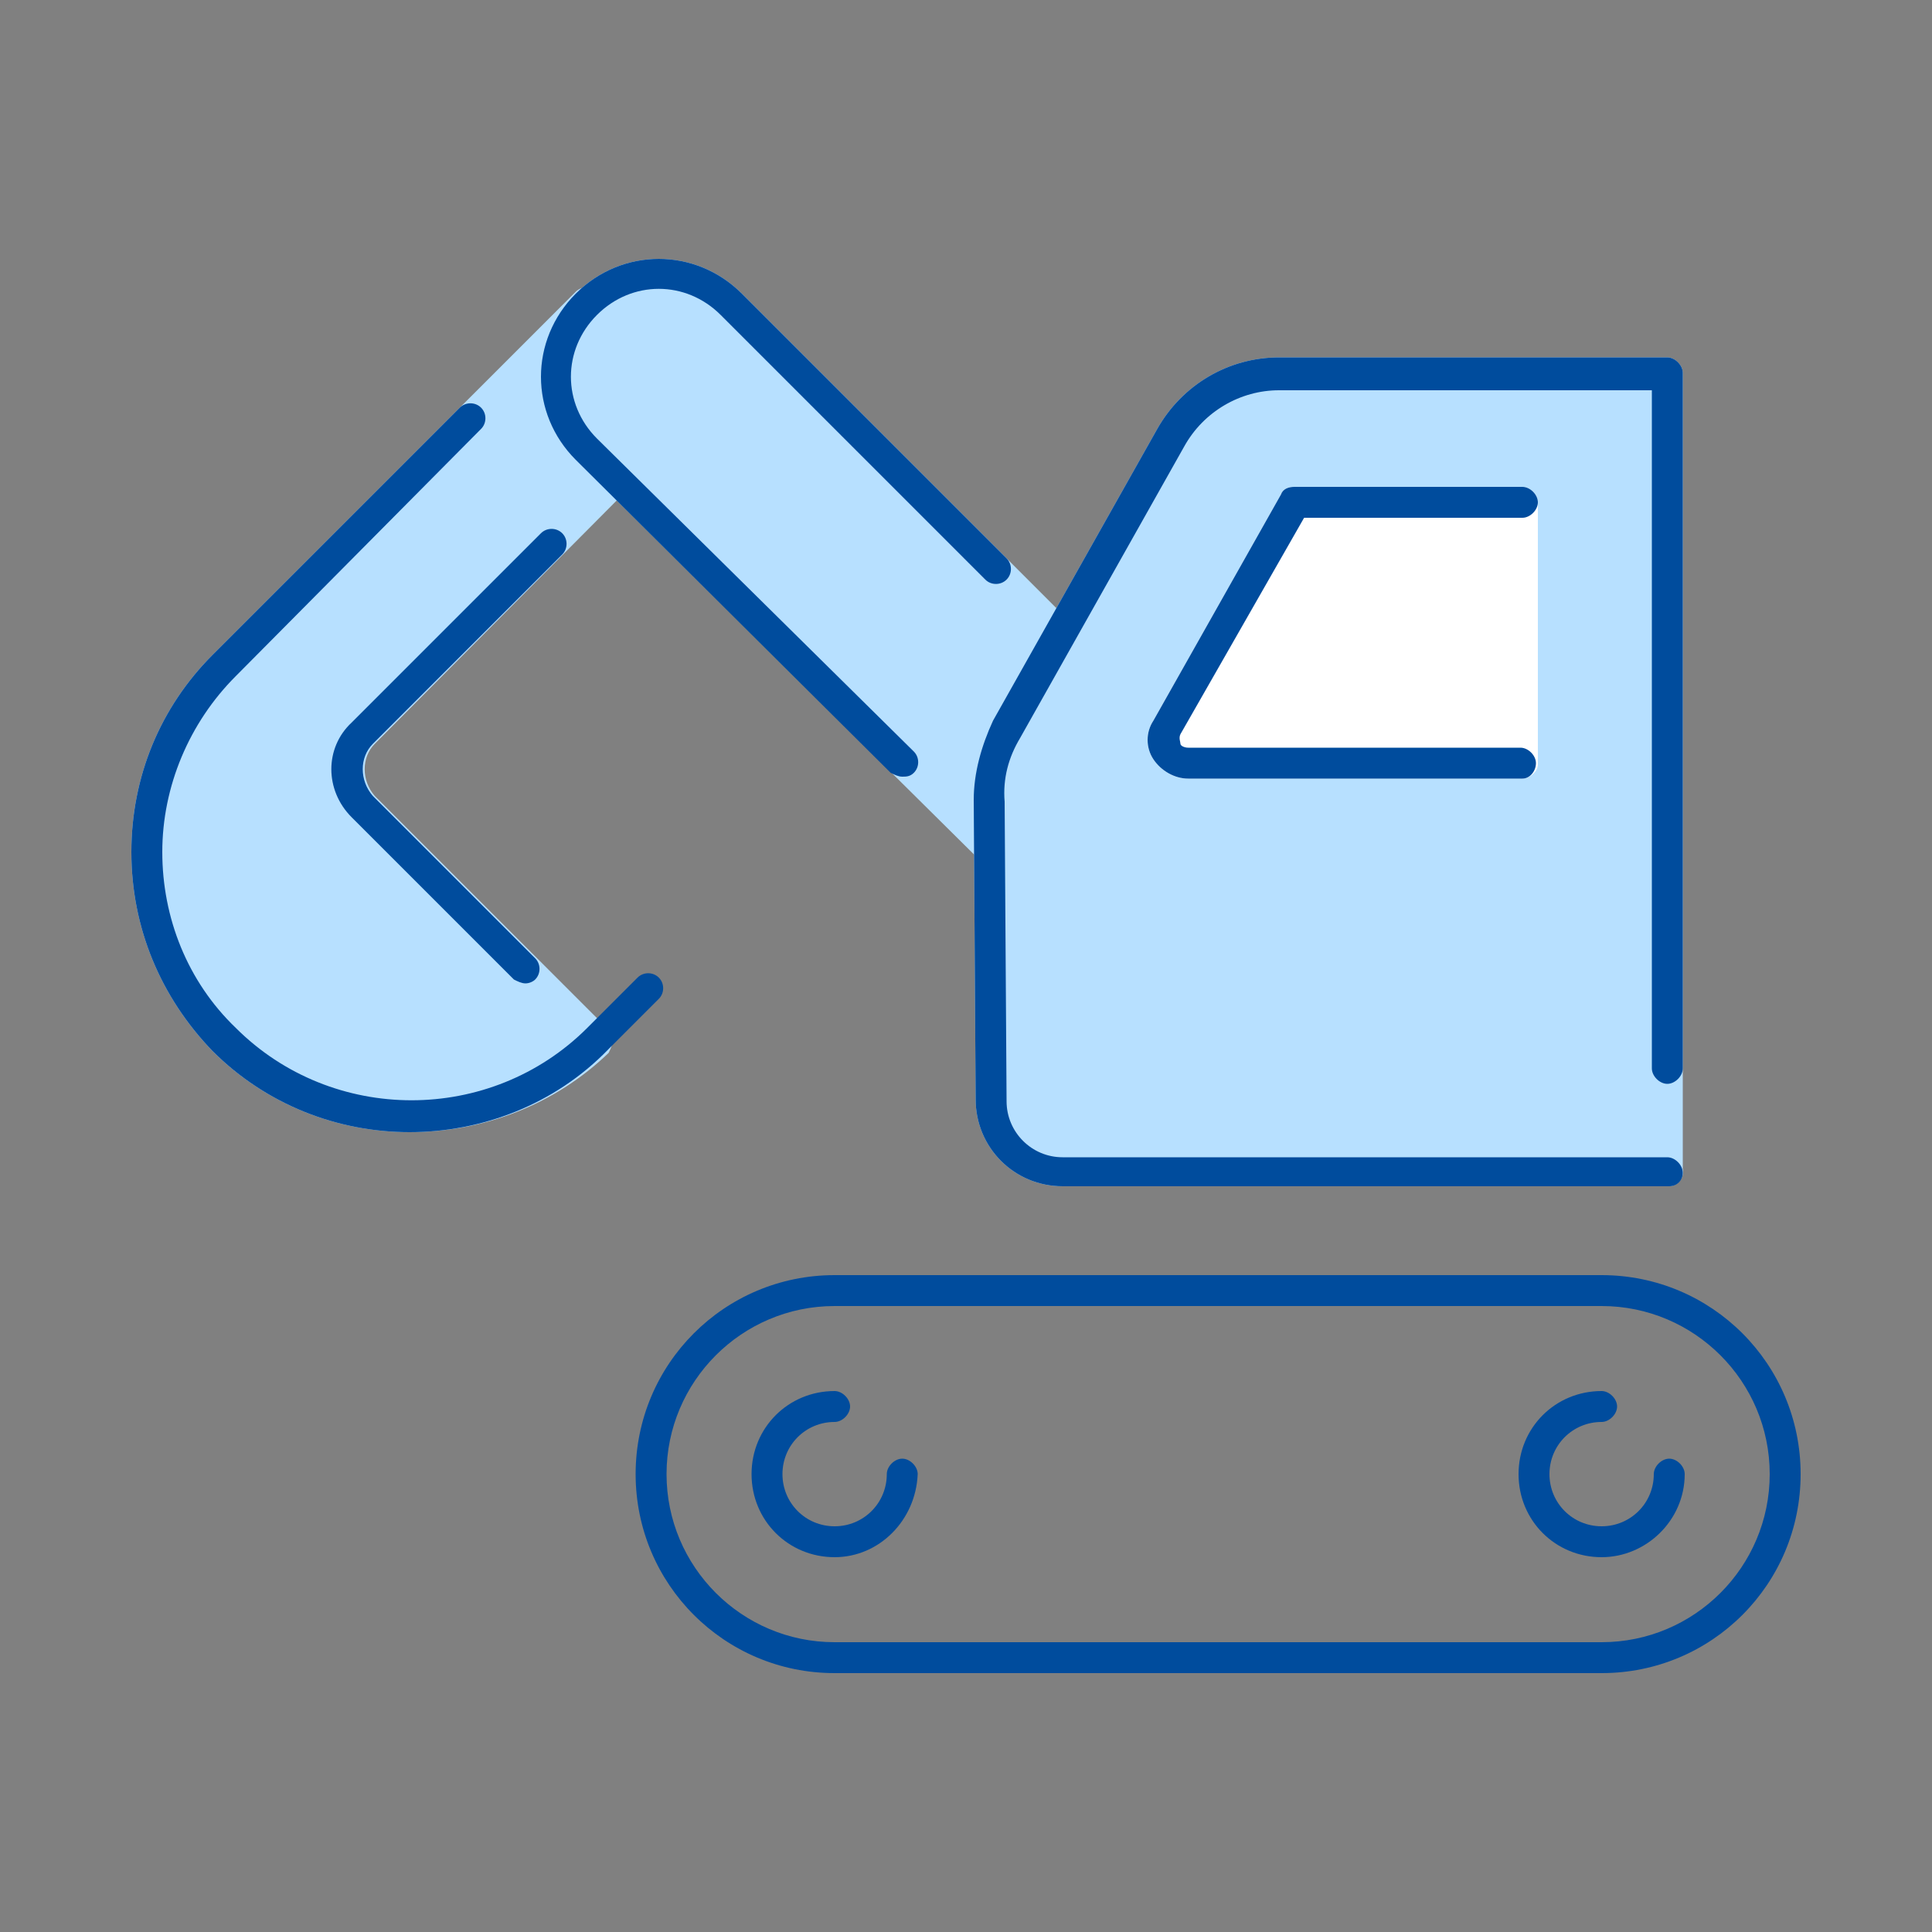 <?xml version="1.0" encoding="utf-8"?>
<!-- Generator: Adobe Illustrator 28.2.0, SVG Export Plug-In . SVG Version: 6.00 Build 0)  -->
<svg version="1.1" id="icons" xmlns="http://www.w3.org/2000/svg" xmlns:xlink="http://www.w3.org/1999/xlink" x="0px" y="0px"
	 viewBox="0 0 100 100" style="enable-background:new 0 0 100 100;" xml:space="preserve">
<rect x="0" y="0" width="100" height="100" fill="#808080" stroke="none"/>
<style type="text/css">
	.st0{display:none;}
	.st1{display:inline;}
	.st2{fill:#004C9D;}
	.st3{fill:none;stroke:#000000;stroke-width:1.6;stroke-linecap:round;stroke-linejoin:round;stroke-miterlimit:10;}
	.st4{fill:#FFFFFF;}
	.st5{fill:#B7E0FF;}
	.st6{display:inline;fill:#004C9D;}
</style>
<g id="Roboty_budowlane" class="st0">
	<g class="st1">
		<g>
			<path class="st2" d="M35.1,33.2c-0.2,0-0.3,0-0.5-0.1c-0.4-0.3-0.5-0.7-0.2-1.1l12.1-17.6c0.3-0.4,0.7-0.5,1.1-0.2
				c0.4,0.3,0.5,0.7,0.2,1.1L35.8,32.9C35.6,33.1,35.4,33.2,35.1,33.2z"/>
			<path class="st2" d="M47.2,50.8c-0.3,0-0.5-0.1-0.7-0.3L34.4,32.9c-0.3-0.4-0.2-0.9,0.2-1.1s0.9-0.2,1.1,0.2l12.1,17.6
				c0.3,0.4,0.2,0.9-0.2,1.1C47.5,50.8,47.4,50.8,47.2,50.8z"/>
			<path class="st2" d="M35.1,68.4c-0.2,0-0.3,0-0.5-0.1c-0.4-0.3-0.5-0.7-0.2-1.1l12.1-17.6c0.3-0.4,0.7-0.5,1.1-0.2
				c0.4,0.3,0.5,0.7,0.2,1.1L35.8,68C35.6,68.3,35.4,68.4,35.1,68.4z"/>
			<path class="st2" d="M47.2,85.9c-0.3,0-0.5-0.1-0.7-0.3L34.4,68c-0.3-0.4-0.2-0.9,0.2-1.1c0.4-0.3,0.9-0.2,1.1,0.2l12.1,17.6
				c0.3,0.4,0.2,0.9-0.2,1.1C47.5,85.9,47.4,85.9,47.2,85.9z"/>
			<path class="st3" d="M35.1,85.1"/>
			<path class="st3" d="M47.2,71.1"/>
			<path class="st2" d="M47.2,85.9c-0.4,0-0.8-0.4-0.8-0.8V14.9c0-0.4,0.4-0.8,0.8-0.8s0.8,0.4,0.8,0.8v70.3
				C48,85.6,47.7,85.9,47.2,85.9z"/>
			<path class="st2" d="M35.1,85.9c-0.4,0-0.8-0.4-0.8-0.8V32.4c0-0.4,0.4-0.8,0.8-0.8s0.8,0.4,0.8,0.8v52.7
				C35.9,85.6,35.5,85.9,35.1,85.9z"/>
		</g>
		<g>
			<path class="st4" d="M85.1,35.9H14.9c-1.9,0-3.5-1.6-3.5-3.5s1.6-3.5,3.5-3.5h70.3c1.9,0,3.5,1.6,3.5,3.5S87.1,35.9,85.1,35.9z"
				/>
			<g>
				<rect x="14.9" y="32.4" class="st5" width="9.4" height="10.7"/>
				<path class="st5" d="M24.3,43.9h-9.4c-0.4,0-0.8-0.4-0.8-0.8V32.4c0-0.4,0.4-0.8,0.8-0.8h9.4c0.4,0,0.8,0.4,0.8,0.8v10.7
					C25.1,43.6,24.7,43.9,24.3,43.9z M15.7,42.3h7.8v-9.1h-7.8V42.3z"/>
			</g>
			<path class="st2" d="M24.3,43.9h-9.4c-0.4,0-0.8-0.4-0.8-0.8V32.4h1.6v9.9h7.8v-6.4h1.6v7.2C25.1,43.6,24.7,43.9,24.3,43.9z"/>
			<path class="st2" d="M85.1,33.2H14.9c-0.4,0-0.8-0.4-0.8-0.8s0.4-0.8,0.8-0.8h70.3c0.4,0,0.8,0.4,0.8,0.8S85.6,33.2,85.1,33.2z"
				/>
		</g>
	</g>
	<path class="st6" d="M85.1,33.2c-0.1,0-0.2,0-0.3-0.1L52,18c-0.4-0.2-0.6-0.7-0.4-1.1c0.2-0.4,0.7-0.6,1.1-0.4l32.8,15.2
		c0.4,0.2,0.6,0.7,0.4,1.1C85.7,33.1,85.5,33.2,85.1,33.2z"/>
	<path class="st6" d="M79.7,53.5c-0.2,0-0.3-0.1-0.5-0.2l-8-6.2l-8,6.2c-0.4,0.3-0.9,0.2-1.1-0.1c-0.3-0.3-0.2-0.9,0.1-1.1l8.5-6.6
		c0.3-0.2,0.7-0.2,1,0l8.5,6.6c0.3,0.3,0.4,0.8,0.1,1.1C80.2,53.3,79.9,53.5,79.7,53.5z"/>
	<rect x="70.4" y="36.6" class="st6" width="1.6" height="9.5"/>
	<g class="st1">
		<rect x="57.3" y="56.8" class="st5" width="27.8" height="12"/>
		<path class="st2" d="M85.1,69.6H57.3c-0.4,0-0.8-0.4-0.8-0.8v-12c0-0.4,0.4-0.8,0.8-0.8h27.8c0.4,0,0.8,0.4,0.8,0.8v12
			C85.9,69.2,85.6,69.6,85.1,69.6z M58.1,68h26.2V57.6H58.1V68z"/>
	</g>
	<g class="st1">
		<line class="st5" x1="47.2" y1="85.1" x2="85.1" y2="85.1"/>
		<path class="st2" d="M85.1,85.9H47.2c-0.4,0-0.8-0.4-0.8-0.8s0.4-0.8,0.8-0.8h37.9c0.4,0,0.8,0.4,0.8,0.8S85.6,85.9,85.1,85.9z"/>
	</g>
	<g class="st1">
		<line class="st5" x1="14.9" y1="85.1" x2="35.1" y2="85.1"/>
		<path class="st2" d="M35.1,85.9H14.9c-0.4,0-0.8-0.4-0.8-0.8s0.4-0.8,0.8-0.8h20.3c0.4,0,0.8,0.4,0.8,0.8S35.5,85.9,35.1,85.9z"/>
	</g>
</g>
<g id="Wyburzanie_budynkow" class="st0">
	<g class="st1">
		<g>
			<g>
				<g>
					<path class="st5" d="M88.8,36L68.5,15.7L63.2,21l20.3,20.3c1.5,1.5,3.9,1.5,5.3,0l0,0C90.3,39.9,90.3,37.5,88.8,36z"/>
					<path class="st5" d="M86.2,43.3c-1.2,0-2.3-0.4-3.2-1.3L62.6,21.6c-0.2-0.2-0.2-0.4-0.2-0.6s0.1-0.4,0.2-0.6l5.3-5.3
						c0.3-0.3,0.8-0.3,1.1,0l20.3,20.3c1.8,1.8,1.8,4.7,0,6.5C88.5,42.8,87.3,43.3,86.2,43.3z M64.3,21l19.8,19.8
						c1.2,1.2,3,1.2,4.2,0c1.2-1.2,1.2-3,0-4.2L68.5,16.8L64.3,21z"/>
				</g>
			</g>
			<g>
				<path class="st2" d="M86.2,43.3c-1.2,0-2.3-0.4-3.2-1.3L69.6,28.6c-0.3-0.3-0.3-0.8,0-1.1c0.3-0.3,0.8-0.3,1.1,0l13.3,13.3
					c1.2,1.2,3,1.2,4.2,0c1.2-1.2,1.2-3,0-4.2L73.9,22.2c-0.3-0.3-0.3-0.8,0-1.1c0.3-0.3,0.8-0.3,1.1,0l14.4,14.4
					c1.8,1.8,1.8,4.7,0,6.5C88.5,42.8,87.3,43.3,86.2,43.3z"/>
			</g>
			<g>
				<g>
					<path class="st5" d="M68.5,15.7c2.1,2.1,2.1,5.4,0,7.5L46.6,44.9l-7.4-7.3L61,15.7C63.1,13.6,66.4,13.6,68.5,15.7z"/>
					<path class="st5" d="M46.6,45.7c-0.2,0-0.4-0.1-0.6-0.2l-7.4-7.3c-0.2-0.1-0.2-0.4-0.2-0.6c0-0.2,0.1-0.4,0.2-0.6l21.8-21.8
						c1.2-1.2,2.7-1.8,4.3-1.8c1.6,0,3.2,0.6,4.3,1.8l0,0c0,0,0,0,0,0c1.2,1.2,1.8,2.7,1.8,4.3c0,1.6-0.6,3.2-1.8,4.3L47.2,45.4
						C47,45.6,46.8,45.7,46.6,45.7z M40.3,37.5l6.3,6.2l21.4-21.1c0.8-0.8,1.3-2,1.3-3.2c0-1.2-0.5-2.3-1.3-3.2c0,0,0,0,0,0
						c-0.8-0.8-2-1.3-3.2-1.3s-2.3,0.5-3.2,1.3L40.3,37.5z"/>
				</g>
				<path class="st2" d="M52.1,40.2c-0.2,0-0.4-0.1-0.6-0.2c-0.3-0.3-0.3-0.8,0-1.1l16.4-16.2c0.8-0.8,1.3-2,1.3-3.2
					c0-1.2-0.5-2.3-1.3-3.2c-0.8-0.8-2-1.3-3.2-1.3s-2.3,0.5-3.2,1.3L47.9,29.9c-0.3,0.3-0.8,0.3-1.1,0c-0.3-0.3-0.3-0.8,0-1.1
					l13.7-13.7c1.2-1.2,2.7-1.8,4.3-1.8s3.2,0.6,4.3,1.8c2.4,2.4,2.4,6.2,0,8.6L52.7,40C52.5,40.2,52.3,40.2,52.1,40.2z"/>
			</g>
			<path class="st2" d="M16,80.6c-2.4,0-4.3-1.9-4.3-4.3c0-0.4,0.4-0.8,0.8-0.8s0.8,0.4,0.8,0.8c0,1.5,1.2,2.7,2.7,2.7
				s2.7-1.2,2.7-2.7s-1.2-2.7-2.7-2.7c-0.4,0-0.8-0.4-0.8-0.8s0.4-0.8,0.8-0.8c2.4,0,4.3,1.9,4.3,4.3S18.3,80.6,16,80.6z"/>
			<path class="st2" d="M55.7,80.6c-2.4,0-4.3-1.9-4.3-4.3c0-0.4,0.4-0.8,0.8-0.8s0.8,0.4,0.8,0.8c0,1.5,1.2,2.7,2.7,2.7
				s2.7-1.2,2.7-2.7s-1.2-2.7-2.7-2.7c-0.4,0-0.8-0.4-0.8-0.8s0.4-0.8,0.8-0.8c2.4,0,4.3,1.9,4.3,4.3S58,80.6,55.7,80.6z"/>
			<path class="st2" d="M55.7,86.7H16c-5.7,0-10.3-4.6-10.3-10.3S10.3,66,16,66h39.7C61.4,66,66,70.6,66,76.3S61.4,86.7,55.7,86.7z
				 M16,67.6c-4.8,0-8.7,3.9-8.7,8.7s3.9,8.7,8.7,8.7h39.7c4.8,0,8.7-3.9,8.7-8.7s-3.9-8.7-8.7-8.7H16z"/>
			<g>
				<g>
					<g>
						<path class="st5" d="M12.5,60.6V19.4l20.1,0c2.3,0,4.5,1.3,5.6,3.3l8.5,15.1c0.6,1.1,1,2.4,0.9,3.7l-0.1,15.5
							c0,2-1.7,3.7-3.7,3.7H12.5z"/>
						<path class="st5" d="M43.8,61.4H12.5c-0.4,0-0.8-0.4-0.8-0.8V19.4c0-0.4,0.4-0.8,0.8-0.8l20.1,0c2.6,0,5,1.4,6.3,3.7l8.5,15.1
							c0.7,1.2,1.1,2.7,1.1,4.1l-0.1,15.5C48.3,59.4,46.3,61.4,43.8,61.4z M13.3,59.8h30.5c1.6,0,2.9-1.3,2.9-2.9l0.1-15.5
							c0-1.1-0.3-2.3-0.8-3.3L37.5,23c-1-1.8-2.9-2.9-4.9-2.9l-19.3,0V59.8z"/>
					</g>
					<g>
						<path class="st4" d="M20.1,39.5h17.2c1,0,1.6-1,1.1-1.9l-6.6-11.7H20.1V39.5z"/>
						<path class="st4" d="M37.3,40.3H20.1c-0.4,0-0.8-0.4-0.8-0.8V25.9c0-0.4,0.4-0.8,0.8-0.8h11.8c0.3,0,0.6,0.2,0.7,0.4l6.6,11.7
							c0.4,0.6,0.4,1.4,0,2C38.7,39.9,38.1,40.3,37.3,40.3z M20.9,38.7h16.4c0.2,0,0.4-0.2,0.4-0.2s0.1-0.2,0-0.5l-6.3-11.3H20.9
							V38.7z"/>
					</g>
					<path class="st2" d="M43.8,61.4H12.5c-0.4,0-0.8-0.4-0.8-0.8s0.4-0.8,0.8-0.8h31.3c1.6,0,2.9-1.3,2.9-2.9l0.1-15.5
						c0-1.1-0.3-2.3-0.8-3.3L37.5,23c-1-1.8-2.9-2.9-4.9-2.9l-19.3,0v35.2c0,0.4-0.4,0.8-0.8,0.8s-0.8-0.4-0.8-0.8v-36
						c0-0.4,0.4-0.8,0.8-0.8l20.1,0c2.6,0,5,1.4,6.3,3.7l8.5,15.1c0.7,1.2,1.1,2.7,1.1,4.1l-0.1,15.5C48.3,59.4,46.3,61.4,43.8,61.4
						z"/>
					<path class="st2" d="M37.3,40.3H20.1c-0.4,0-0.8-0.4-0.8-0.8s0.4-0.8,0.8-0.8h17.2c0.2,0,0.4-0.2,0.4-0.2s0.1-0.2,0-0.5
						l-6.3-11.3H20.1c-0.4,0-0.8-0.4-0.8-0.8s0.4-0.8,0.8-0.8h11.8c0.3,0,0.6,0.2,0.7,0.4l6.6,11.7c0.4,0.6,0.4,1.4,0,2
						C38.7,39.9,38.1,40.3,37.3,40.3z"/>
				</g>
			</g>
		</g>
		<g>
			<circle class="st4" cx="86.2" cy="67.4" r="7.4"/>
			<path class="st2" d="M86.2,75.6c-4.5,0-8.2-3.7-8.2-8.2s3.7-8.2,8.2-8.2s8.2,3.7,8.2,8.2S90.7,75.6,86.2,75.6z M86.2,60.8
				c-3.6,0-6.6,3-6.6,6.6s3,6.6,6.6,6.6c3.6,0,6.6-3,6.6-6.6S89.8,60.8,86.2,60.8z"/>
		</g>
		<rect x="85.4" y="42.5" class="st2" width="1.6" height="17.5"/>
	</g>
</g>
<g id="Roboty_ziemne" class="st0">
	<g class="st1">
		<g>
			<polygon class="st4" points="53.7,58.8 30.9,36.1 17.9,36.2 15.1,33.4 33.4,15.1 36.1,17.8 36.1,30.9 58.8,53.7 			"/>
			<path class="st4" d="M53.7,59.6c-0.2,0-0.4-0.1-0.6-0.2L30.6,36.9L17.9,37c-0.2,0-0.4-0.1-0.6-0.2l-2.8-2.8
				c-0.3-0.3-0.3-0.8,0-1.1l18.2-18.2c0.3-0.3,0.8-0.3,1.1,0l2.7,2.6c0.2,0.2,0.2,0.4,0.2,0.6l0,12.8l22.5,22.5
				c0.3,0.3,0.3,0.8,0,1.1l-5.1,5.1C54.1,59.5,53.9,59.6,53.7,59.6z M30.9,35.3c0.2,0,0.4,0.1,0.6,0.2l22.2,22.2l4-4L35.5,31.5
				c-0.1-0.2-0.2-0.4-0.2-0.6l0-12.8l-1.9-1.9L16.3,33.4l2,2L30.9,35.3C30.9,35.3,30.9,35.3,30.9,35.3z"/>
		</g>
		<g>
			<g>
				<g>
					<path class="st5" d="M56.8,61.9l-3.1-3.1l5.1-5.1l3.1,3.1l10.5-10.5C83.7,57.5,87.6,72.5,83,83c-10.5,4.6-25.5,0.6-36.7-10.6
						L56.8,61.9z"/>
					<path class="st2" d="M73.6,85.7c-9.3,0-19.8-4.5-27.9-12.7c-0.3-0.3-0.3-0.8,0-1.1l9.9-9.9l-2.5-2.5c-0.3-0.3-0.3-0.8,0-1.1
						l5.1-5.1c0.3-0.3,0.8-0.3,1.1,0l2.5,2.5l9.9-9.9c0.3-0.3,0.8-0.3,1.1,0c11.1,11.1,15.5,26.6,10.7,37.6
						c-0.1,0.2-0.2,0.3-0.4,0.4C80.3,85,77,85.7,73.6,85.7z M47.4,72.4c10.5,10.2,24.8,14.2,35,10c4.2-10.3,0.2-24.5-10-35l-9.9,9.9
						c-0.3,0.3-0.8,0.3-1.1,0l-2.5-2.5l-4,4l2.5,2.5c0.3,0.3,0.3,0.8,0,1.1L47.4,72.4z"/>
				</g>
				<path class="st2" d="M75.3,76.1c-0.2,0-0.4-0.1-0.6-0.2L62.8,64c-0.3-0.3-0.3-0.8,0-1.1c0.3-0.3,0.8-0.3,1.1,0l11.9,11.9
					c0.3,0.3,0.3,0.8,0,1.1C75.7,76,75.5,76.1,75.3,76.1z"/>
				<path class="st2" d="M50.3,56.6L31.6,37.9L18.9,38c0,0,0,0,0,0c-0.2,0-0.4-0.1-0.6-0.2l-3.8-3.8c-0.3-0.3-0.3-0.8,0-1.1
					l18.2-18.2c0.3-0.3,0.8-0.3,1.1,0l3.7,3.6c0.2,0.2,0.2,0.4,0.2,0.6l0,12.8l18.7,18.7l-1.1,1.1L36.5,32.5
					c-0.1-0.2-0.2-0.4-0.2-0.6l0-12.8l-2.9-2.9L16.3,33.4l3,3l12.7-0.1c0.2,0,0.4,0.1,0.6,0.2l18.9,18.9L50.3,56.6z"/>
			</g>
			
				<rect x="25.9" y="28.7" transform="matrix(0.707 -0.707 0.707 0.707 -12.226 29.516)" class="st2" width="7.3" height="1.6"/>
		</g>
	</g>
</g>
<g id="Wynajem_koparek">
	<g>
		<g>
			<g>
				<path class="st5" d="M30.9,53.8c-5.3,5.3-14,5.3-19.3,0s-5.3-14,0-19.3l18.8-18.8l5.3,5.3L18.8,37.9c-1,1-1,2.7,0,3.8L30.9,53.8
					z"/>
				<path class="st5" d="M21.2,58.6c-3.7,0-7.4-1.4-10.2-4.2C8.3,51.6,6.8,48,6.8,44.1c0-3.9,1.5-7.5,4.2-10.2l18.8-18.8
					c0.3-0.3,0.8-0.3,1.1,0l5.3,5.3c0.2,0.2,0.2,0.4,0.2,0.6s-0.1,0.4-0.2,0.6L19.4,38.5c-0.7,0.7-0.7,1.9,0,2.7l12.1,12.1
					c0.1,0.1,0.2,0.4,0.2,0.6s-0.1,0.4-0.2,0.6C28.7,57.2,25,58.6,21.2,58.6z M30.4,16.8L12.2,35c-2.4,2.4-3.8,5.7-3.8,9.1
					c0,3.4,1.3,6.7,3.8,9.1c4.8,4.8,12.6,5,17.6,0.5L18.3,42.3c-1.4-1.4-1.4-3.6,0-4.9L34.6,21L30.4,16.8z"/>
			</g>
		</g>
		<g>
			<path class="st2" d="M27.2,50.9c-0.2,0-0.4-0.1-0.6-0.2l-8.4-8.4c-1.4-1.4-1.4-3.6,0-4.9l9.8-9.8c0.3-0.3,0.8-0.3,1.1,0
				c0.3,0.3,0.3,0.8,0,1.1l-9.8,9.8c-0.7,0.7-0.7,1.9,0,2.7l8.4,8.4c0.3,0.3,0.3,0.8,0,1.1C27.6,50.8,27.4,50.9,27.2,50.9z"/>
			<path class="st2" d="M21.2,58.6c-3.7,0-7.4-1.4-10.2-4.2C8.3,51.6,6.8,48,6.8,44.1c0-3.9,1.5-7.5,4.2-10.2l12.8-12.8
				c0.3-0.3,0.8-0.3,1.1,0c0.3,0.3,0.3,0.8,0,1.1L12.2,35c-2.4,2.4-3.8,5.7-3.8,9.1c0,3.4,1.3,6.7,3.8,9.1c5,5,13.2,5,18.2,0
				l2.6-2.6c0.3-0.3,0.8-0.3,1.1,0c0.3,0.3,0.3,0.8,0,1.1l-2.6,2.6C28.7,57.2,24.9,58.6,21.2,58.6z"/>
		</g>
		<g>
			<g>
				<path class="st5" d="M30.4,15.7c-2.1,2.1-2.1,5.4,0,7.5l21.9,21.7l7.4-7.3L37.8,15.7C35.8,13.6,32.4,13.6,30.4,15.7z"/>
				<path class="st5" d="M52.3,45.7c-0.2,0-0.4-0.1-0.6-0.2L29.8,23.8c-2.4-2.4-2.4-6.2,0-8.6c2.4-2.4,6.2-2.4,8.6,0L60.2,37
					c0.2,0.2,0.2,0.4,0.2,0.6c0,0.2-0.1,0.4-0.2,0.6l-7.4,7.3C52.7,45.6,52.5,45.7,52.3,45.7z M34.1,15c-1.2,0-2.3,0.4-3.2,1.3
					c-1.8,1.8-1.8,4.6,0,6.4l21.3,21.1l6.3-6.2L37.3,16.3C36.4,15.4,35.2,15,34.1,15z"/>
			</g>
			<path class="st2" d="M46.7,40.2c-0.2,0-0.4-0.1-0.6-0.2L29.8,23.8c-2.4-2.4-2.4-6.2,0-8.6c2.4-2.4,6.2-2.4,8.6,0l13.7,13.7
				c0.3,0.3,0.3,0.8,0,1.1c-0.3,0.3-0.8,0.3-1.1,0L37.3,16.3c-1.8-1.8-4.6-1.8-6.4,0c-1.8,1.8-1.8,4.6,0,6.4l16.4,16.2
				c0.3,0.3,0.3,0.8,0,1.1C47.1,40.2,46.9,40.2,46.7,40.2z"/>
		</g>
		<path class="st2" d="M82.9,80.6c-2.4,0-4.3-1.9-4.3-4.3s1.9-4.3,4.3-4.3c0.4,0,0.8,0.4,0.8,0.8s-0.4,0.8-0.8,0.8
			c-1.5,0-2.7,1.2-2.7,2.7s1.2,2.7,2.7,2.7s2.7-1.2,2.7-2.7c0-0.4,0.4-0.8,0.8-0.8s0.8,0.4,0.8,0.8C87.2,78.7,85.2,80.6,82.9,80.6z"
			/>
		<path class="st2" d="M43.2,80.6c-2.4,0-4.3-1.9-4.3-4.3s1.9-4.3,4.3-4.3c0.4,0,0.8,0.4,0.8,0.8s-0.4,0.8-0.8,0.8
			c-1.5,0-2.7,1.2-2.7,2.7s1.2,2.7,2.7,2.7s2.7-1.2,2.7-2.7c0-0.4,0.4-0.8,0.8-0.8s0.8,0.4,0.8,0.8C47.4,78.7,45.5,80.6,43.2,80.6z"
			/>
		<path class="st2" d="M82.9,86.6H43.2c-5.7,0-10.3-4.6-10.3-10.3S37.5,66,43.2,66h39.7c5.7,0,10.3,4.6,10.3,10.3
			S88.6,86.6,82.9,86.6z M43.2,67.6c-4.8,0-8.7,3.9-8.7,8.7s3.9,8.7,8.7,8.7h39.7c4.8,0,8.7-3.9,8.7-8.7s-3.9-8.7-8.7-8.7H43.2z"/>
		<g>
			<g>
				<g>
					<path class="st5" d="M86.4,60.6V19.4l-20.1,0c-2.3,0-4.5,1.3-5.6,3.3l-8.5,15.1c-0.6,1.1-1,2.4-0.9,3.7l0.1,15.5
						c0,2,1.7,3.7,3.7,3.7H86.4z"/>
					<path class="st5" d="M86.4,61.4H55c-2.5,0-4.5-2-4.5-4.5l-0.1-15.5c0-1.4,0.4-2.8,1-4.1l8.5-15.1c1.3-2.3,3.7-3.7,6.3-3.7
						l20.1,0c0.4,0,0.8,0.4,0.8,0.8v41.2C87.2,61,86.8,61.4,86.4,61.4z M66.2,20.2c-2,0-3.9,1.1-4.9,2.9l-8.5,15.1
						c-0.6,1-0.9,2.1-0.8,3.3l0.1,15.5c0,1.6,1.3,2.9,2.9,2.9h30.5V20.2L66.2,20.2z"/>
				</g>
				<g>
					<path class="st4" d="M78.8,39.5H61.5c-1,0-1.6-1-1.1-1.9L67,25.9h11.8V39.5z"/>
					<path class="st4" d="M78.8,40.3H61.5c-0.7,0-1.4-0.4-1.8-1c-0.4-0.6-0.4-1.4,0-2l6.6-11.7c0.1-0.3,0.4-0.4,0.7-0.4h11.8
						c0.4,0,0.8,0.4,0.8,0.8v13.6C79.6,39.9,79.2,40.3,78.8,40.3z M67.5,26.7L61.1,38c-0.1,0.2,0,0.4,0,0.5c0,0.1,0.2,0.2,0.4,0.2
						H78v-12H67.5z"/>
				</g>
				<path class="st2" d="M86.4,61.4H55c-2.5,0-4.5-2-4.5-4.5l-0.1-15.5c0-1.4,0.4-2.8,1-4.1l8.5-15.1c1.3-2.3,3.7-3.7,6.3-3.7
					l20.1,0c0.4,0,0.8,0.4,0.8,0.8v36c0,0.4-0.4,0.8-0.8,0.8s-0.8-0.4-0.8-0.8V20.2l-19.3,0c-2,0-3.9,1.1-4.9,2.9l-8.5,15.1
					c-0.6,1-0.9,2.1-0.8,3.3l0.1,15.5c0,1.6,1.3,2.9,2.9,2.9h31.3c0.4,0,0.8,0.4,0.8,0.8S86.8,61.4,86.4,61.4z"/>
				<path class="st2" d="M78.8,40.3H61.5c-0.7,0-1.4-0.4-1.8-1c-0.4-0.6-0.4-1.4,0-2l6.6-11.7c0.1-0.3,0.4-0.4,0.7-0.4h11.8
					c0.4,0,0.8,0.4,0.8,0.8s-0.4,0.8-0.8,0.8H67.5L61.1,38c-0.1,0.2,0,0.4,0,0.5c0,0.1,0.2,0.2,0.4,0.2h17.2c0.4,0,0.8,0.4,0.8,0.8
					S79.2,40.3,78.8,40.3z"/>
			</g>
		</g>
	</g>
</g>
<g>
</g>
<g>
</g>
<g>
</g>
<g>
</g>
<g>
</g>
<g>
</g>
</svg>
